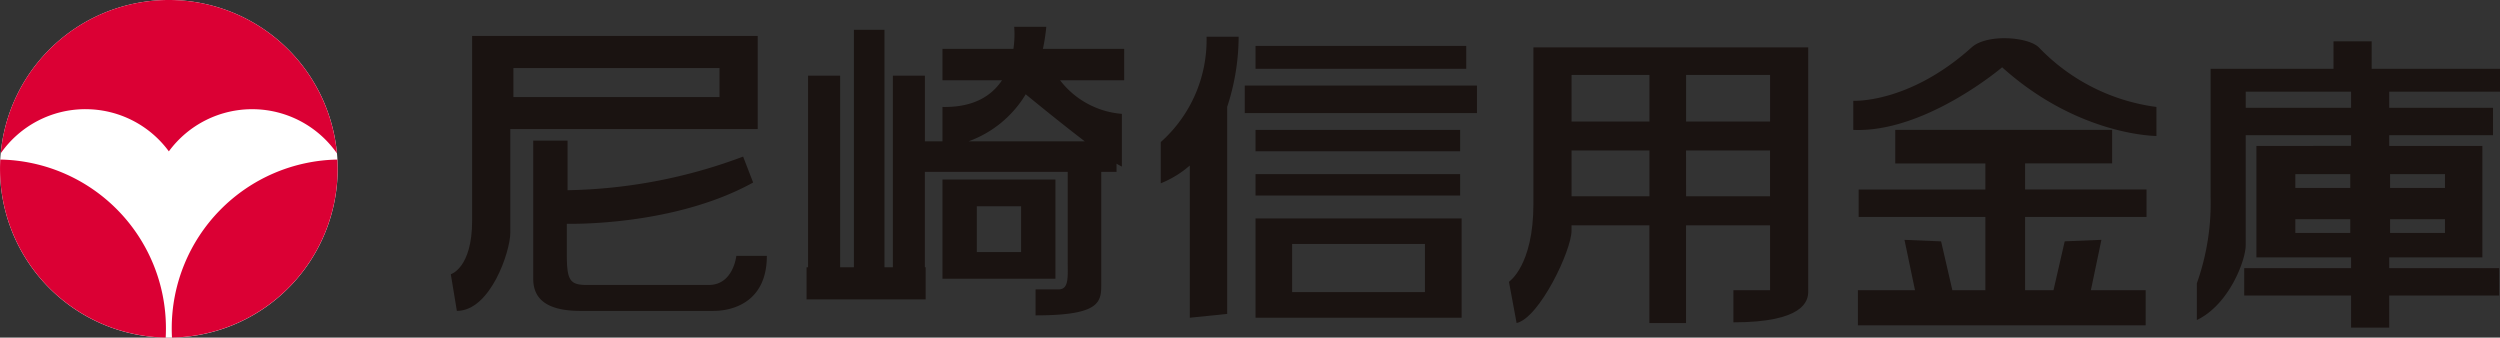 <svg id="グループ_362258" data-name="グループ 362258" xmlns="http://www.w3.org/2000/svg" xmlns:xlink="http://www.w3.org/1999/xlink" width="316.67" height="42.762" viewBox="0 0 316.67 42.762">
  <rect x="0" y="0" width="316.67" height="42.762" fill="#333333" stroke="none"/>
  <defs>
    <clipPath id="clip-path">
      <rect id="長方形_4330" data-name="長方形 4330" width="316.671" height="42.762" fill="none"/>
    </clipPath>
  </defs>
  <g id="グループ_5728" data-name="グループ 5728" transform="translate(0 0)" clip-path="url(#clip-path)">
    <path id="パス_29257" data-name="パス 29257" d="M42.774,21.382A21.387,21.387,0,1,1,21.389,0,21.382,21.382,0,0,1,42.774,21.382" transform="translate(0 0)" fill="#fff"/>
    <path id="パス_29258" data-name="パス 29258" d="M27.675,7.3v17.5c0,2.133,1.164,4.073,5.992,4.073H50.492c2.524,0,6.775-1.169,6.775-6.97H53.4s-.383,3.683-3.478,3.683H34.45c-2.133,0-2.521-.593-2.521-3.868V17.836s13.443.393,23.6-5.225L54.26,9.326a66.229,66.229,0,0,1-22.239,4.259V7.3Z" transform="translate(39.869 10.509)" fill="#1a1311"/>
    <path id="パス_29259" data-name="パス 29259" d="M24.166,36.691,23.4,32.049s2.7-.774,2.7-6.778V1.864H62.274v11.8H30.934v13.16c0,2.319-2.5,9.87-6.768,9.87M57.437,5.932H31.329V9.606H57.437Z" transform="translate(33.703 2.686)" fill="#1a1311"/>
    <path id="パス_29260" data-name="パス 29260" d="M48.914,9.316H63.223V21.888H48.914Zm9.96,3.392H53.266v5.8h5.609Z" transform="translate(70.466 13.421)" fill="#1a1311"/>
    <path id="パス_29261" data-name="パス 29261" d="M82.094,4.19H71.8a24.956,24.956,0,0,0,.427-2.8H68.161a12.276,12.276,0,0,1-.1,2.8H59.075V8.159h7.544c-1.269,1.909-3.519,3.463-7.544,3.385V15.9H56.851V7.578H52.792V31.852H51.728V1.774H47.858V31.852H46.113V7.578H42.051V31.852h-.19v4.066H56.946V31.852h-.1V19.769H74.939V30.983c0,2.123.185,3.671-1.169,3.671h-2.9v3.29c8.32,0,8.32-1.74,8.32-4.059V19.769h1.935V18.734c.256.146.5.278.676.361V12.418a10.942,10.942,0,0,1-7.832-4.259h8.122ZM77.106,15.9H62.374A14.017,14.017,0,0,0,69.62,9.94c1.123.92,4.5,3.683,7.485,5.96" transform="translate(60.305 2.004)" fill="#1a1311"/>
    <path id="パス_29262" data-name="パス 29262" d="M70.108,1.907H66.042a17.321,17.321,0,0,1-5.8,13.34v5.225a13.011,13.011,0,0,0,3.676-2.25V37.5l4.735-.486V10.791a28.712,28.712,0,0,0,1.452-8.884" transform="translate(86.791 2.747)" fill="#1a1311"/>
    <rect id="長方形_4326" data-name="長方形 4326" width="26.69" height="2.902" transform="translate(159.035 5.814)" fill="#1a1311"/>
    <rect id="長方形_4327" data-name="長方形 4327" width="29.409" height="3.485" transform="translate(157.673 10.839)" fill="#1a1311"/>
    <rect id="長方形_4328" data-name="長方形 4328" width="25.917" height="2.707" transform="translate(159.035 16.455)" fill="#1a1311"/>
    <rect id="長方形_4329" data-name="長方形 4329" width="25.917" height="2.712" transform="translate(159.035 22.056)" fill="#1a1311"/>
    <path id="パス_29263" data-name="パス 29263" d="M65.162,11.337H91.269V23.913H65.162Zm21.46,3.236H69.8v6.094H86.622Z" transform="translate(93.873 16.332)" fill="#1a1311"/>
    <path id="パス_29264" data-name="パス 29264" d="M81.413,2.459v19.83c0,7.837-3.1,9.86-3.1,9.86l.971,5.228c2.9-.674,6.958-9.194,6.958-11.705V25h9.862V37.377h4.642V25h10.641v8.22h-4.642v4.066c8.9,0,9.477-2.712,9.477-3.873V2.459Zm29.978,9.389H100.752v-5.9h10.639Zm-15.283,0H86.246v-5.9h9.862Zm-9.862,3.671h9.862v5.8H86.246Zm14.5,0h10.639v5.8H100.75Z" transform="translate(112.822 3.543)" fill="#1a1311"/>
    <path id="パス_29265" data-name="パス 29265" d="M96.187,9.91s7.046.383,14.99-6.765c1.931-1.74,7.153-1.347,8.513,0a25.1,25.1,0,0,0,14.893,7.544v3.678s-9.872,0-19.542-8.7c0,0-9.772,8.32-18.854,7.93Z" transform="translate(138.567 2.857)" fill="#1a1311"/>
    <path id="パス_29266" data-name="パス 29266" d="M132.984,17.765V14.29H117.6v-3.3h11.029V6.741H101.156v4.252h11.415v3.3H96.519v3.475h16.052v9.282H108.39l-1.428-6.189-4.637-.19,1.333,6.38H96.426v4.447h36.45V27.047h-6.941l1.335-6.38-4.649.19L121.2,27.047h-3.6V17.765Z" transform="translate(138.912 9.711)" fill="#1a1311"/>
    <path id="パス_29267" data-name="パス 29267" d="M152.417,8.524v-2.9H136.161V2.144h-4.832v3.48H115.76V21.774A30.373,30.373,0,0,1,114.017,32.8v4.647c4.071-1.94,6.189-7.546,6.189-9.479V14.04h13.348v1.352H121.561V29.515h11.993v1.357H120.018V34.35h13.536v4.061h4.83V34.35H152.31V30.872H138.384V29.515h11.8V15.392h-11.8V14.04h13.15V10.562h-13.15V8.524Zm-18.863,2.038H120.209V8.524h13.345Zm-7.061,8.405h6.958v1.745h-6.958Zm0,5.713h6.958v1.74h-6.958Zm12-5.713h6.956v1.745h-6.956Zm0,5.713h6.956v1.74h-6.956Z" transform="translate(164.253 3.089)" fill="#1a1311"/>
    <path id="パス_29268" data-name="パス 29268" d="M10.777,13.829a13.078,13.078,0,0,1,10.556,5.342,13.1,13.1,0,0,1,21.289.249,21.382,21.382,0,0,0-42.584,0,13.085,13.085,0,0,1,10.739-5.594" transform="translate(0.055 0.002)" fill="#db0034"/>
    <path id="パス_29269" data-name="パス 29269" d="M29.927,9.452c0-.393-.012-.783-.034-1.171A21.379,21.379,0,0,0,8.913,29.656c0,.4.01.786.032,1.171A21.379,21.379,0,0,0,29.927,9.452" transform="translate(12.84 11.93)" fill="#db0034"/>
    <path id="パス_29270" data-name="パス 29270" d="M.036,8.281C.014,8.669,0,9.06,0,9.452A21.384,21.384,0,0,0,20.986,30.83c.02-.388.029-.779.029-1.174A21.377,21.377,0,0,0,.036,8.281" transform="translate(0.003 11.93)" fill="#db0034"/>
  </g>
</svg>
